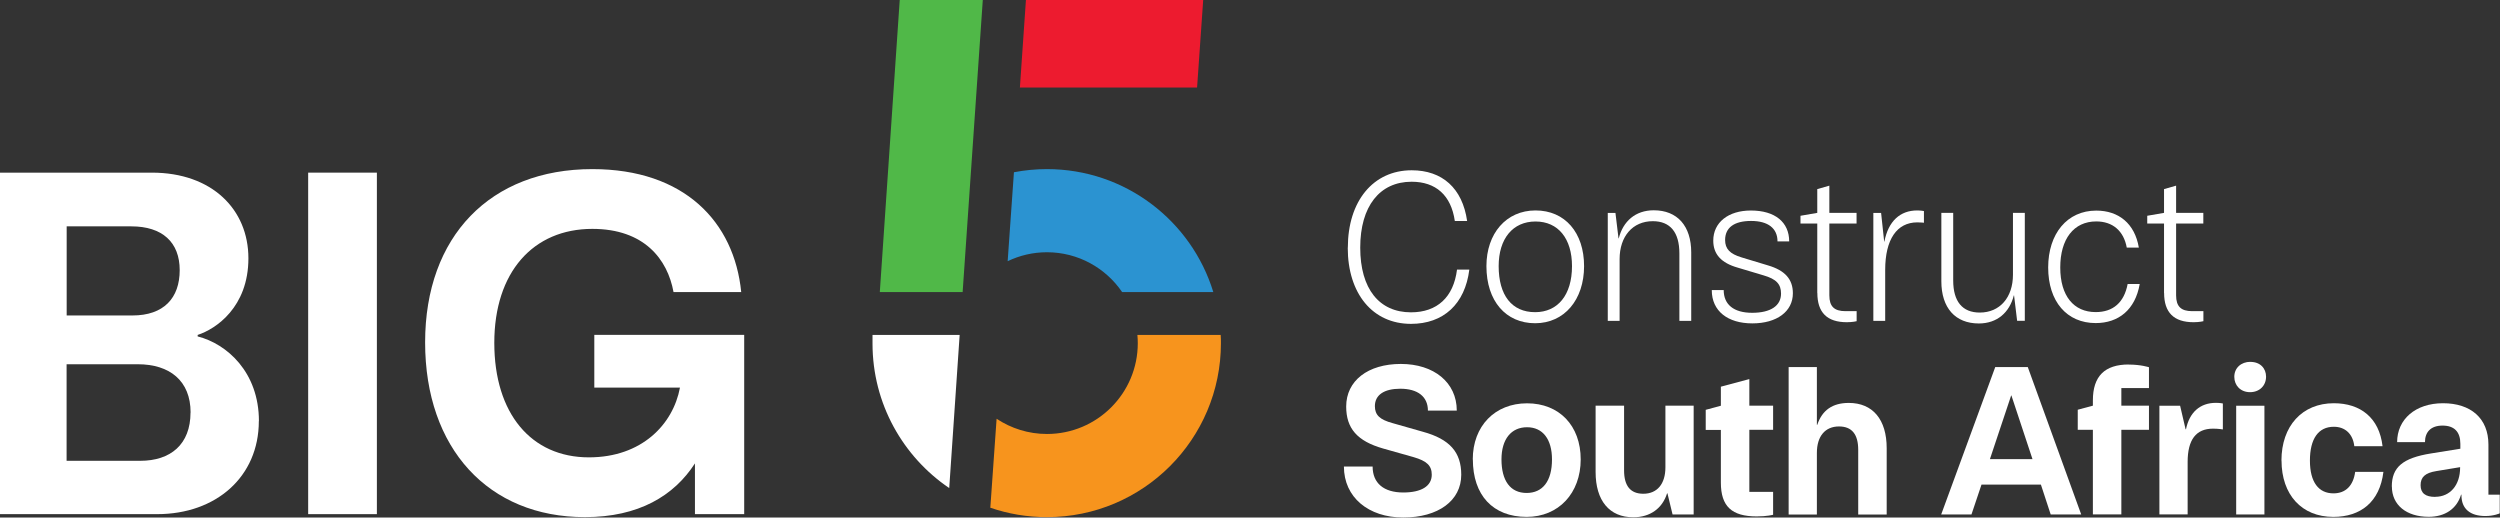 <svg xmlns="http://www.w3.org/2000/svg" width="314" height="65" viewBox="0 0 314 65" fill="none"><rect x="0" y="0" width="314" height="65" fill="#333333" stroke="none"/><path d="M120.907 36.687L123.439 0H113.006L110.504 36.687H120.907Z" fill="#50B848"></path><path d="M119.223 61.296L120.533 42.066H109.588V43.149C109.588 50.696 113.41 57.355 119.213 61.296" fill="white"></path><path d="M128.857 0L128.099 10.994H150.353L151.122 0H128.857Z" fill="#ED1B2F"></path><path d="M32.51 52.883C32.51 59.887 27.131 64.576 19.752 64.576H0V21.683H19.072C26.638 21.683 31.2 26.313 31.2 32.441C31.2 38.569 27.131 41.317 24.826 42.066V42.253C28.51 43.189 32.52 46.755 32.52 52.883H32.51ZM16.501 28.431H8.374V39.623H16.629C20.57 39.623 22.57 37.436 22.57 33.929C22.57 30.422 20.383 28.431 16.501 28.431ZM23.939 51.819C23.939 47.819 21.309 45.75 17.309 45.75H8.364V57.877H17.614C21.427 57.877 23.929 55.819 23.929 51.809L23.939 51.819Z" fill="white"></path><path d="M38.706 21.683H47.336V64.576H38.706V21.683Z" fill="white"></path><path d="M93.471 42.066V64.577H87.285V58.203C84.654 62.271 80.221 64.951 73.463 64.951C61.336 64.951 53.395 56.321 53.395 43.002C53.395 29.683 61.582 21.24 74.399 21.24C85.965 21.24 92.22 27.87 93.097 36.687H84.595C83.846 32.559 80.911 28.747 74.399 28.747C66.961 28.747 62.084 34.185 62.084 43.061C62.084 51.937 66.715 57.444 73.965 57.444C80.595 57.444 84.536 53.316 85.403 48.686H74.645V42.056H93.461L93.471 42.066Z" fill="white"></path><path d="M140.935 36.687H152.392C149.653 27.742 141.339 21.24 131.497 21.24C130.078 21.24 128.689 21.378 127.35 21.634L126.562 32.806C128.059 32.086 129.724 31.682 131.497 31.682C135.418 31.682 138.876 33.663 140.935 36.677V36.687Z" fill="#2B93D1"></path><path d="M153.328 42.066H142.856C142.886 42.41 142.906 42.745 142.906 43.1C142.906 49.395 137.802 54.508 131.498 54.508C129.163 54.508 126.986 53.799 125.173 52.597L124.385 63.769C126.611 64.537 129.005 64.951 131.498 64.951C143.566 64.951 153.348 55.168 153.348 43.1C153.348 42.755 153.348 42.41 153.319 42.066H153.328Z" fill="#F7941D"></path><path d="M169.288 31.111C169.288 25.249 172.48 21.387 177.307 21.387C181.139 21.387 183.681 23.624 184.272 27.761H182.726C182.263 24.52 180.332 22.826 177.297 22.826C173.288 22.826 170.845 25.909 170.845 31.101C170.845 36.293 173.239 39.228 177.219 39.228C180.509 39.228 182.568 37.327 183.001 33.859H184.548C184.006 38.204 181.287 40.677 177.219 40.677C172.411 40.677 169.278 36.894 169.278 31.111H169.288Z" fill="white"></path><path d="M186.695 33.426C186.695 29.337 189.168 26.431 192.862 26.431C196.557 26.431 198.96 29.209 198.96 33.426C198.96 37.642 196.488 40.598 192.813 40.598C189.138 40.598 186.695 37.82 186.695 33.426ZM192.813 39.209C195.64 39.209 197.443 37.071 197.443 33.426C197.443 29.978 195.719 27.82 192.862 27.82C190.005 27.82 188.232 29.978 188.232 33.426C188.232 37.081 189.877 39.209 192.813 39.209Z" fill="white"></path><path d="M201.926 26.747H202.901L203.285 29.939H203.315C203.857 27.781 205.423 26.412 207.709 26.412C210.664 26.412 212.418 28.363 212.418 31.712V40.302H210.93V31.82C210.93 29.17 209.777 27.781 207.59 27.781C205.068 27.781 203.423 29.683 203.423 32.539V40.302H201.936V26.757L201.926 26.747Z" fill="white"></path><path d="M215.009 36.431H216.496C216.496 38.253 217.757 39.288 220.073 39.288C222.388 39.288 223.698 38.411 223.698 36.874C223.698 35.692 223.107 35.051 221.511 34.588L218.25 33.613C216.171 33.022 215.186 31.919 215.186 30.224C215.186 27.939 217.068 26.441 219.915 26.441C222.949 26.441 224.722 27.909 224.722 30.323H223.255C223.255 28.677 222.072 27.751 219.935 27.751C217.797 27.751 216.674 28.599 216.674 30.145C216.674 31.249 217.265 31.889 218.752 32.332L222.072 33.337C224.181 33.958 225.185 35.061 225.185 36.834C225.185 39.12 223.176 40.617 220.092 40.617C217.009 40.617 214.999 39.071 214.999 36.45L215.009 36.431Z" fill="white"></path><path d="M228.249 36.795V28.077H226.141V27.101L228.249 26.737V23.752L229.766 23.318V26.737H233.184V28.077H229.766V37.101C229.766 38.49 230.387 39.081 231.776 39.081H233.194V40.342C233.194 40.342 232.702 40.47 231.963 40.47C229.49 40.47 228.259 39.258 228.259 36.795H228.249Z" fill="white"></path><path d="M235.292 26.747H236.267L236.652 30.342H236.681C237.174 27.771 238.661 26.431 240.799 26.431C241.292 26.431 241.646 26.51 241.646 26.51V27.978C241.646 27.978 241.311 27.929 240.819 27.929C238.247 27.929 236.78 30.067 236.78 33.899V40.302H235.292V26.756V26.747Z" fill="white"></path><path d="M254.326 40.292H253.351L252.966 37.101H252.937C252.395 39.258 250.829 40.627 248.543 40.627C245.588 40.627 243.834 38.677 243.834 35.327V26.737H245.322V35.219C245.322 37.869 246.474 39.258 248.661 39.258C251.183 39.258 252.828 37.357 252.828 34.5V26.737H254.316V40.283L254.326 40.292Z" fill="white"></path><path d="M257.251 33.603C257.251 29.337 259.645 26.451 263.29 26.451C266.098 26.451 268.127 28.067 268.639 31.101H267.122C266.738 28.993 265.349 27.811 263.29 27.811C260.463 27.811 258.768 30.017 258.768 33.593C258.768 37.169 260.463 39.199 263.221 39.199C265.408 39.199 266.797 37.987 267.231 35.672H268.748C268.186 38.913 266.078 40.578 263.221 40.578C259.596 40.578 257.251 37.879 257.251 33.584V33.603Z" fill="white"></path><path d="M271.802 36.795V28.077H269.693V27.101L271.802 26.737V23.752L273.319 23.318V26.737H276.737V28.077H273.319V37.101C273.319 38.49 273.939 39.081 275.328 39.081H276.747V40.342C276.747 40.342 276.254 40.47 275.516 40.47C273.043 40.47 271.811 39.258 271.811 36.795H271.802Z" fill="white"></path><path d="M168.805 58.596H172.401C172.401 60.675 173.79 61.857 176.252 61.857C178.518 61.857 179.829 61.059 179.829 59.621C179.829 58.488 179.208 57.897 177.543 57.414L173.711 56.331C170.47 55.404 169.081 53.809 169.081 51.06C169.081 47.819 171.809 45.711 175.947 45.711C180.085 45.711 182.971 48.026 182.971 51.572H179.346C179.346 49.829 178.085 48.824 175.878 48.824C173.868 48.824 172.686 49.592 172.686 51.011C172.686 52.114 173.277 52.705 174.923 53.149L178.725 54.232C182.094 55.158 183.533 56.803 183.533 59.631C183.533 62.892 180.627 65 176.252 65C171.878 65 168.795 62.458 168.795 58.596H168.805Z" fill="white"></path><path d="M184.98 57.7C184.98 53.513 187.759 50.656 191.798 50.656C195.837 50.656 198.536 53.454 198.536 57.7C198.536 61.946 195.758 64.921 191.748 64.921C187.502 64.921 184.99 62.192 184.99 57.7H184.98ZM191.739 61.916C193.748 61.916 194.93 60.449 194.93 57.7C194.93 55.178 193.778 53.661 191.798 53.661C189.818 53.661 188.586 55.148 188.586 57.7C188.586 60.37 189.689 61.916 191.748 61.916H191.739Z" fill="white"></path><path d="M212.723 64.616H210.073L209.432 61.966H209.383C208.792 63.867 207.245 64.97 205.137 64.97C202.152 64.97 200.408 62.892 200.408 59.286V50.952H203.984V59.079C203.984 61.03 204.782 62.015 206.398 62.015C208.142 62.015 209.176 60.784 209.176 58.695V50.952H212.723V64.606V64.616Z" fill="white"></path><path d="M216.141 60.626V53.996H214.239V51.474L216.141 50.961V48.568L219.717 47.612V50.952H222.702V53.986H219.717V61.778H222.702V64.655C222.702 64.655 221.933 64.862 220.643 64.862C217.51 64.862 216.141 63.601 216.141 60.616V60.626Z" fill="white"></path><path d="M224.653 46.105H228.2V53.356H228.249C228.87 51.504 230.18 50.607 232.209 50.607C235.214 50.607 236.968 52.686 236.968 56.291V64.626H233.392V56.498C233.392 54.548 232.594 53.562 230.978 53.562C229.234 53.562 228.2 54.794 228.2 56.883V64.626H224.653V46.115V46.105Z" fill="white"></path><path d="M250.602 46.105H254.69L261.399 64.616H257.567L256.336 60.862H248.878L247.617 64.616H243.814L250.602 46.105ZM255.282 57.671L252.632 49.671H252.602L249.932 57.671H255.282Z" fill="white"></path><path d="M267.368 45.79C268.915 45.79 269.91 46.125 269.91 46.125V48.745H266.442V50.952H269.91V53.986H266.442V64.606H262.866V53.986H260.965V51.464L262.866 50.952V50.282C262.866 47.248 264.354 45.78 267.368 45.78V45.79Z" fill="white"></path><path d="M271.221 50.962H273.822L274.511 53.917H274.56C274.994 51.779 276.334 50.597 278.314 50.597C278.856 50.597 279.191 50.676 279.191 50.676V53.937C279.191 53.937 278.649 53.838 277.959 53.838C275.821 53.838 274.767 55.227 274.767 58.025V64.606H271.221V50.952V50.962Z" fill="white"></path><path d="M282.667 45.455C283.899 45.455 284.618 46.282 284.618 47.307C284.618 48.44 283.79 49.257 282.608 49.257C281.426 49.257 280.628 48.43 280.628 47.326C280.628 46.223 281.475 45.445 282.657 45.445L282.667 45.455ZM280.864 50.962H284.411V64.616H280.864V50.962Z" fill="white"></path><path d="M286.55 57.848C286.55 53.503 289.151 50.646 293.131 50.646C296.47 50.646 298.835 52.469 299.248 56.045H295.702C295.525 54.498 294.549 53.602 293.131 53.602C291.18 53.602 290.126 55.119 290.126 57.848C290.126 60.577 291.229 61.966 293.081 61.966C294.628 61.966 295.574 60.99 295.81 59.266H299.357C298.894 63.069 296.48 64.921 293.062 64.921C289.101 64.921 286.56 62.143 286.56 57.848H286.55Z" fill="white"></path><path d="M300.41 61.118C300.41 58.705 301.75 57.523 305.346 56.951L309.02 56.36V55.74C309.02 54.252 308.272 53.454 306.784 53.454C305.296 53.454 304.577 54.282 304.577 55.533H301.08C301.08 52.676 303.366 50.646 306.843 50.646C310.321 50.646 312.547 52.528 312.547 55.838V62.133H313.966V64.478C313.966 64.478 313.247 64.813 312.163 64.813C310.232 64.813 309.158 63.887 309.158 62.212V62.133H309.109C308.567 63.906 307.099 64.911 305.05 64.911C302.243 64.911 300.42 63.424 300.42 61.109L300.41 61.118ZM305.858 62.399C307.759 62.399 308.991 60.912 308.991 58.725V58.675L306.006 59.168C304.587 59.395 304.026 59.936 304.026 60.941C304.026 61.946 304.646 62.409 305.848 62.409L305.858 62.399Z" fill="white"></path></svg>